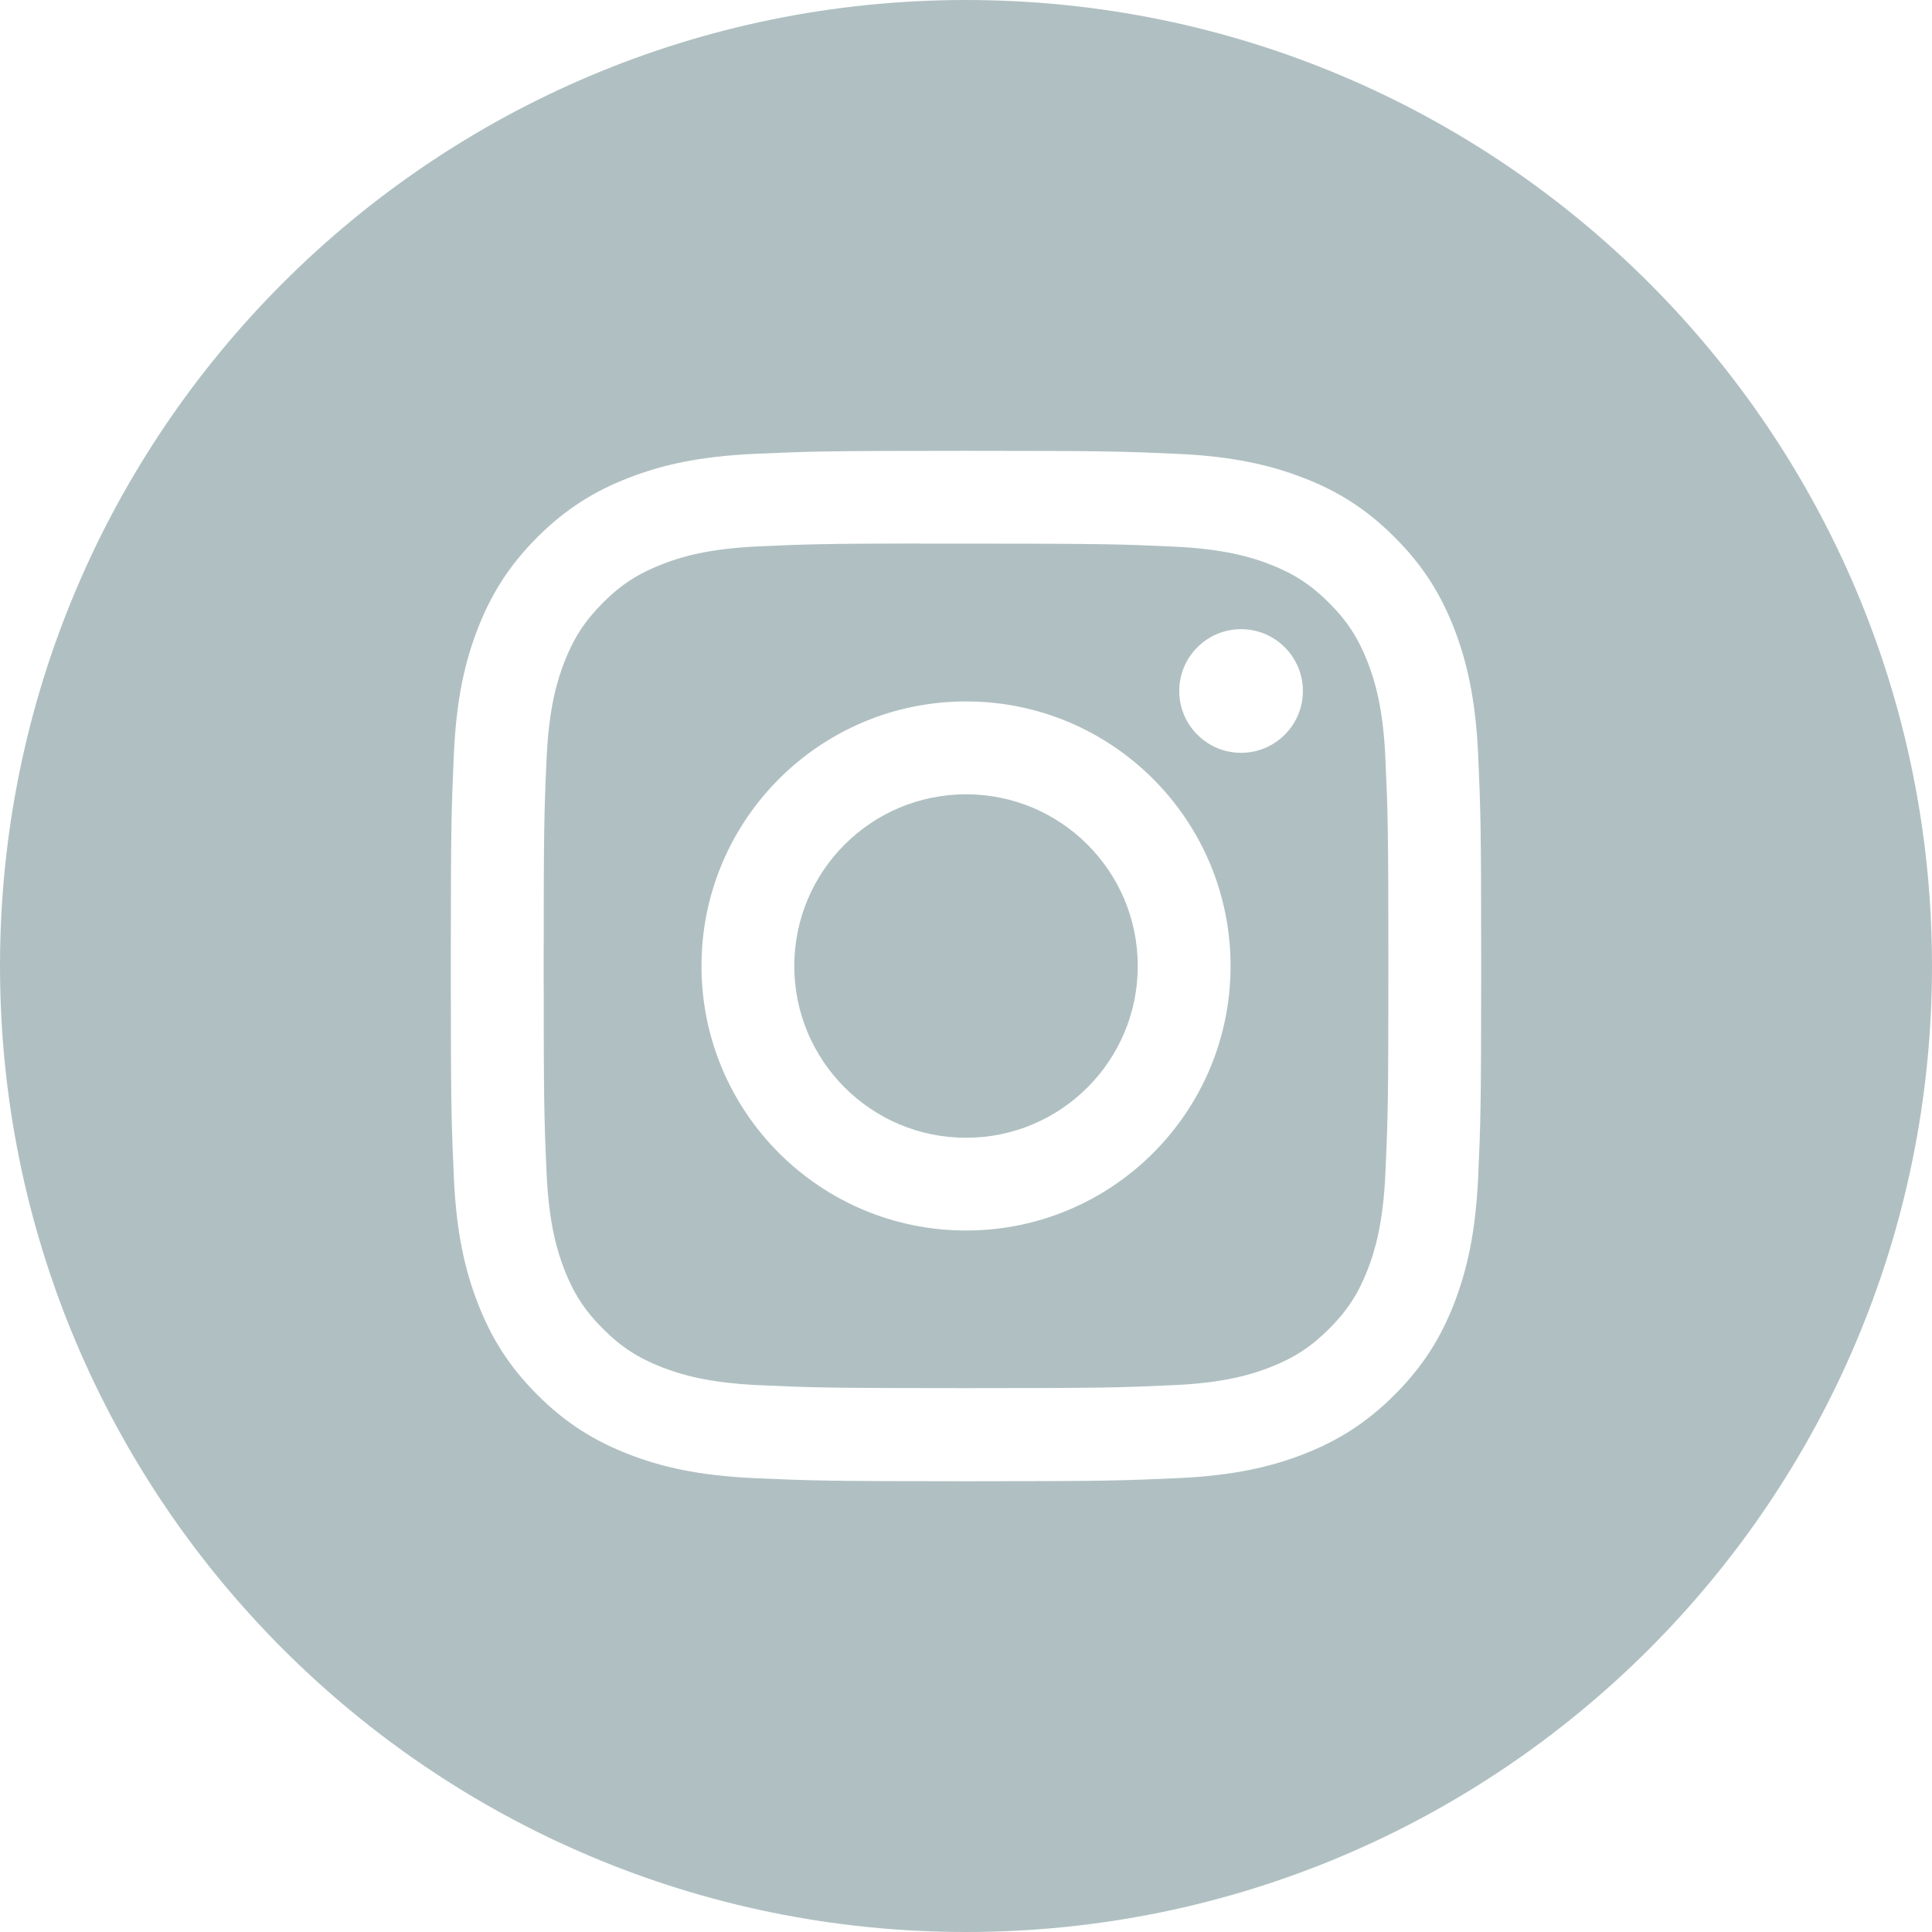 <?xml version="1.0" encoding="UTF-8"?>
<svg width="32px" height="32px" viewBox="0 0 32 32" version="1.1" xmlns="http://www.w3.org/2000/svg" xmlns:xlink="http://www.w3.org/1999/xlink">
    <!-- Generator: Sketch 51.3 (57544) - http://www.bohemiancoding.com/sketch -->
    <title>instructor Instagram</title>
    <desc>Created with Sketch.</desc>
    <defs></defs>
    <g id="desktop" stroke="none" stroke-width="1" fill="none" fill-rule="evenodd">
        <g id="course-page---logged-out" transform="translate(-410, -1036)" fill="#B0C0C2">
            <g id="instructor-Instagram" transform="translate(410, 1036)">
                <path d="M0,16 C0,7.163 7.163,0 16,0 C24.837,0 32,7.163 32,16 C32,24.837 24.837,32 16,32 C7.163,32 0,24.837 0,16 Z M16.001,7.467 C13.683,7.467 13.392,7.477 12.482,7.518 C11.574,7.56 10.954,7.704 10.411,7.915 C9.85,8.133 9.374,8.424 8.899,8.899 C8.425,9.373 8.133,9.849 7.914,10.41 C7.703,10.953 7.559,11.573 7.518,12.481 C7.477,13.392 7.467,13.683 7.467,16 C7.467,18.318 7.477,18.608 7.518,19.518 C7.56,20.426 7.704,21.046 7.915,21.589 C8.133,22.15 8.424,22.626 8.899,23.101 C9.373,23.575 9.849,23.868 10.41,24.086 C10.953,24.297 11.573,24.44 12.481,24.482 C13.392,24.523 13.682,24.534 16,24.534 C18.317,24.534 18.607,24.523 19.518,24.482 C20.426,24.44 21.047,24.297 21.59,24.086 C22.151,23.868 22.626,23.575 23.1,23.101 C23.575,22.626 23.867,22.15 24.085,21.589 C24.295,21.046 24.439,20.426 24.482,19.518 C24.523,18.608 24.533,18.318 24.533,16 C24.533,13.683 24.523,13.392 24.482,12.481 C24.439,11.573 24.295,10.953 24.085,10.41 C23.867,9.849 23.575,9.373 23.1,8.899 C22.626,8.424 22.151,8.132 21.589,7.915 C21.045,7.704 20.425,7.56 19.516,7.518 C18.606,7.477 18.316,7.467 15.998,7.467 L16.001,7.467 Z" id="Combined-Shape"></path>
                <path d="M15.235,9.004 C15.462,9.004 15.716,9.004 16.001,9.004 C18.279,9.004 18.549,9.013 19.449,9.054 C20.281,9.092 20.733,9.231 21.033,9.347 C21.432,9.502 21.716,9.687 22.014,9.986 C22.313,10.284 22.498,10.569 22.653,10.967 C22.769,11.267 22.909,11.719 22.946,12.551 C22.987,13.451 22.996,13.721 22.996,15.998 C22.996,18.275 22.987,18.546 22.946,19.445 C22.908,20.277 22.769,20.729 22.653,21.029 C22.498,21.428 22.313,21.711 22.014,22.01 C21.715,22.308 21.432,22.493 21.033,22.648 C20.733,22.765 20.281,22.904 19.449,22.942 C18.549,22.983 18.279,22.992 16.001,22.992 C13.722,22.992 13.452,22.983 12.553,22.942 C11.721,22.903 11.269,22.764 10.968,22.648 C10.57,22.493 10.285,22.308 9.987,22.009 C9.688,21.711 9.503,21.427 9.348,21.029 C9.231,20.728 9.092,20.277 9.054,19.445 C9.013,18.545 9.005,18.275 9.005,15.996 C9.005,13.717 9.013,13.448 9.054,12.549 C9.092,11.717 9.231,11.265 9.348,10.964 C9.503,10.566 9.688,10.282 9.987,9.983 C10.285,9.684 10.57,9.5 10.968,9.345 C11.269,9.227 11.721,9.089 12.553,9.05 C13.34,9.015 13.645,9.004 15.235,9.002 L15.235,9.004 Z M20.556,10.421 C19.991,10.421 19.532,10.88 19.532,11.445 C19.532,12.01 19.991,12.469 20.556,12.469 C21.121,12.469 21.58,12.01 21.58,11.445 C21.58,10.88 21.121,10.421 20.556,10.421 L20.556,10.421 Z M16.001,11.618 C13.581,11.618 11.619,13.58 11.619,16 C11.619,18.42 13.581,20.381 16.001,20.381 C18.421,20.381 20.382,18.42 20.382,16 C20.382,13.58 18.421,11.618 16.001,11.618 L16.001,11.618 Z" id="Combined-Shape"></path>
                <path d="M16.001,13.156 C17.572,13.156 18.845,14.429 18.845,16 C18.845,17.571 17.572,18.845 16.001,18.845 C14.43,18.845 13.156,17.571 13.156,16 C13.156,14.429 14.43,13.156 16.001,13.156 L16.001,13.156 Z" id="Shape"></path>
            </g>
        </g>
    </g>
</svg>